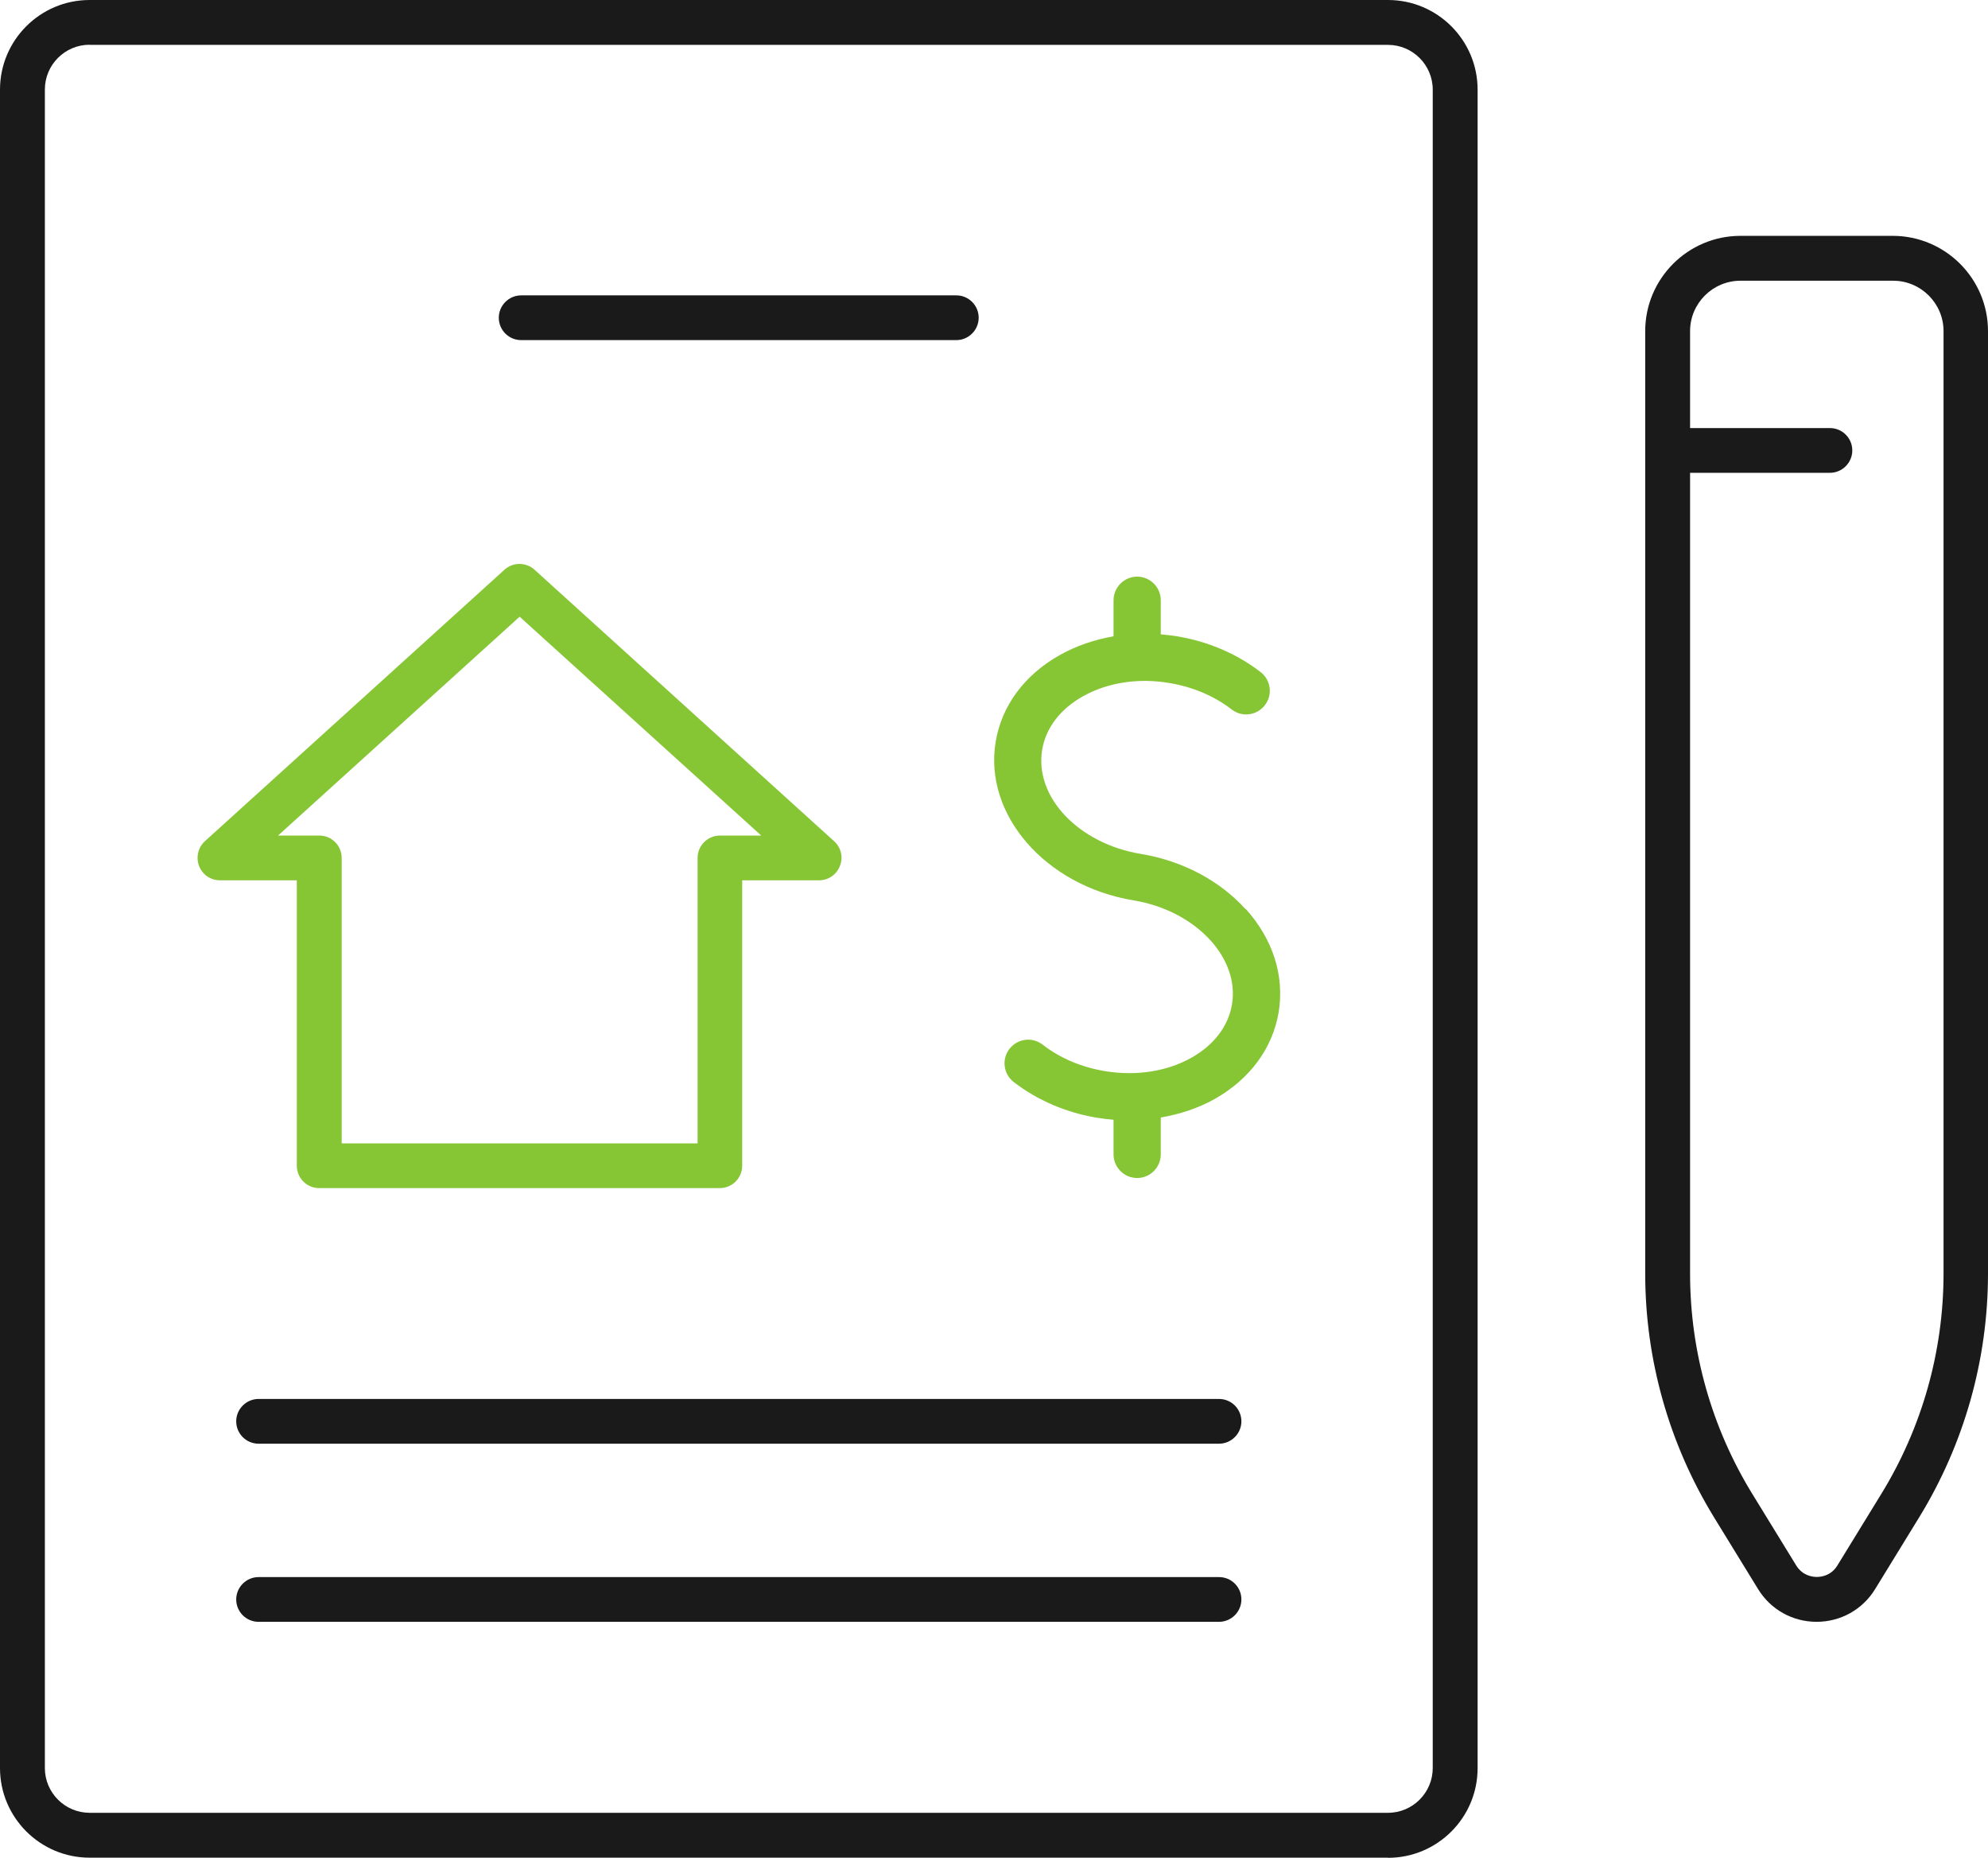<?xml version="1.0" encoding="UTF-8"?><svg id="Layer_1" xmlns="http://www.w3.org/2000/svg" viewBox="0 0 144 134.53"><defs><style>.cls-1{fill:#1a1a1a;}.cls-1,.cls-2{stroke-width:0px;}.cls-2{fill:#86c534;}</style></defs><path class="cls-1" d="M131.59,117.45c-1.75,0-3.34-.89-4.25-2.38l-3.18-5.18c-3.26-5.32-4.99-11.42-4.99-17.66V23.98c0-3.8,3.09-6.9,6.9-6.9h11.03c3.8,0,6.9,3.09,6.9,6.9v68.25c0,6.24-1.73,12.35-4.99,17.66l-3.18,5.18c-.91,1.49-2.5,2.38-4.25,2.38ZM126.07,20.33c-2.01,0-3.65,1.64-3.65,3.65v68.25c0,5.64,1.56,11.16,4.51,15.96l3.18,5.18c.46.75,1.19.83,1.49.83s1.03-.08,1.49-.83l3.18-5.18h0c2.95-4.8,4.51-10.33,4.51-15.96V23.98c0-2.01-1.64-3.65-3.65-3.65h-11.03Z"/><path class="cls-1" d="M132.55,34.24h-11.75c-.9,0-1.62-.73-1.62-1.62s.73-1.62,1.62-1.62h11.75c.9,0,1.62.73,1.62,1.62s-.73,1.62-1.62,1.62Z"/><path class="cls-1" d="M100.54,134.53H6.49c-3.58,0-6.49-2.91-6.49-6.49V6.49C0,2.91,2.91,0,6.49,0h94.05c3.58,0,6.49,2.91,6.49,6.49v121.56c0,3.58-2.91,6.49-6.49,6.49ZM6.49,3.24c-1.79,0-3.24,1.46-3.24,3.24v121.56c0,1.79,1.46,3.24,3.24,3.24h94.05c1.79,0,3.24-1.46,3.24-3.24V6.49c0-1.79-1.46-3.24-3.24-3.24H6.49Z"/><path class="cls-1" d="M69.27,24.63h-31.52c-.9,0-1.62-.73-1.62-1.62s.73-1.62,1.62-1.62h31.52c.9,0,1.62.73,1.62,1.62s-.73,1.62-1.62,1.62Z"/><path class="cls-2" d="M52.14,86.04h-29.02c-.9,0-1.62-.73-1.62-1.62v-20.67h-5.57c-.67,0-1.27-.41-1.51-1.04-.24-.63-.07-1.34.42-1.79l21.7-19.66c.62-.56,1.56-.56,2.18,0l21.7,19.66c.5.45.67,1.16.42,1.79-.24.63-.84,1.04-1.51,1.04h-5.57v20.67c0,.9-.73,1.62-1.62,1.62ZM24.75,82.8h25.78v-20.67c0-.9.73-1.62,1.62-1.62h2.99l-17.5-15.85-17.5,15.85h2.99c.9,0,1.62.73,1.62,1.62v20.67Z"/><path class="cls-1" d="M88.3,104.55H18.73c-.9,0-1.62-.73-1.62-1.62s.73-1.62,1.62-1.62h69.57c.9,0,1.62.73,1.62,1.62s-.73,1.62-1.62,1.62Z"/><path class="cls-1" d="M88.3,117.45H18.73c-.9,0-1.62-.73-1.62-1.62s.73-1.62,1.62-1.62h69.57c.9,0,1.62.73,1.62,1.62s-.73,1.62-1.62,1.62Z"/><path class="cls-2" d="M90.22,65.84c-1.88-2.08-4.57-3.5-7.58-4-4.51-.74-7.72-4.12-7.15-7.54.26-1.58,1.31-2.96,2.96-3.88,1.77-.99,3.99-1.34,6.24-.96,1.7.28,3.26.94,4.53,1.92.75.58,1.82.44,2.4-.31.58-.75.44-1.82-.31-2.4-1.71-1.32-3.8-2.22-6.06-2.59-.39-.06-.78-.11-1.17-.14v-2.47c0-.94-.77-1.71-1.71-1.71s-1.71.77-1.71,1.71v2.61c-1.38.24-2.7.69-3.88,1.35-2.57,1.44-4.23,3.68-4.66,6.3-.87,5.27,3.6,10.41,9.97,11.47,2.25.37,4.24,1.41,5.6,2.91,1.26,1.4,1.81,3.04,1.55,4.62-.26,1.58-1.31,2.96-2.96,3.88-1.77.99-3.99,1.33-6.24.96-1.7-.28-3.26-.94-4.52-1.92-.75-.58-1.82-.44-2.4.31-.58.75-.44,1.82.31,2.4,1.71,1.32,3.8,2.22,6.06,2.59.39.06.78.11,1.17.14v2.51c0,.94.77,1.71,1.71,1.71s1.71-.77,1.71-1.71v-2.67c1.38-.24,2.7-.67,3.88-1.33,2.57-1.44,4.22-3.68,4.66-6.3.43-2.63-.41-5.28-2.38-7.47Z"/></svg>